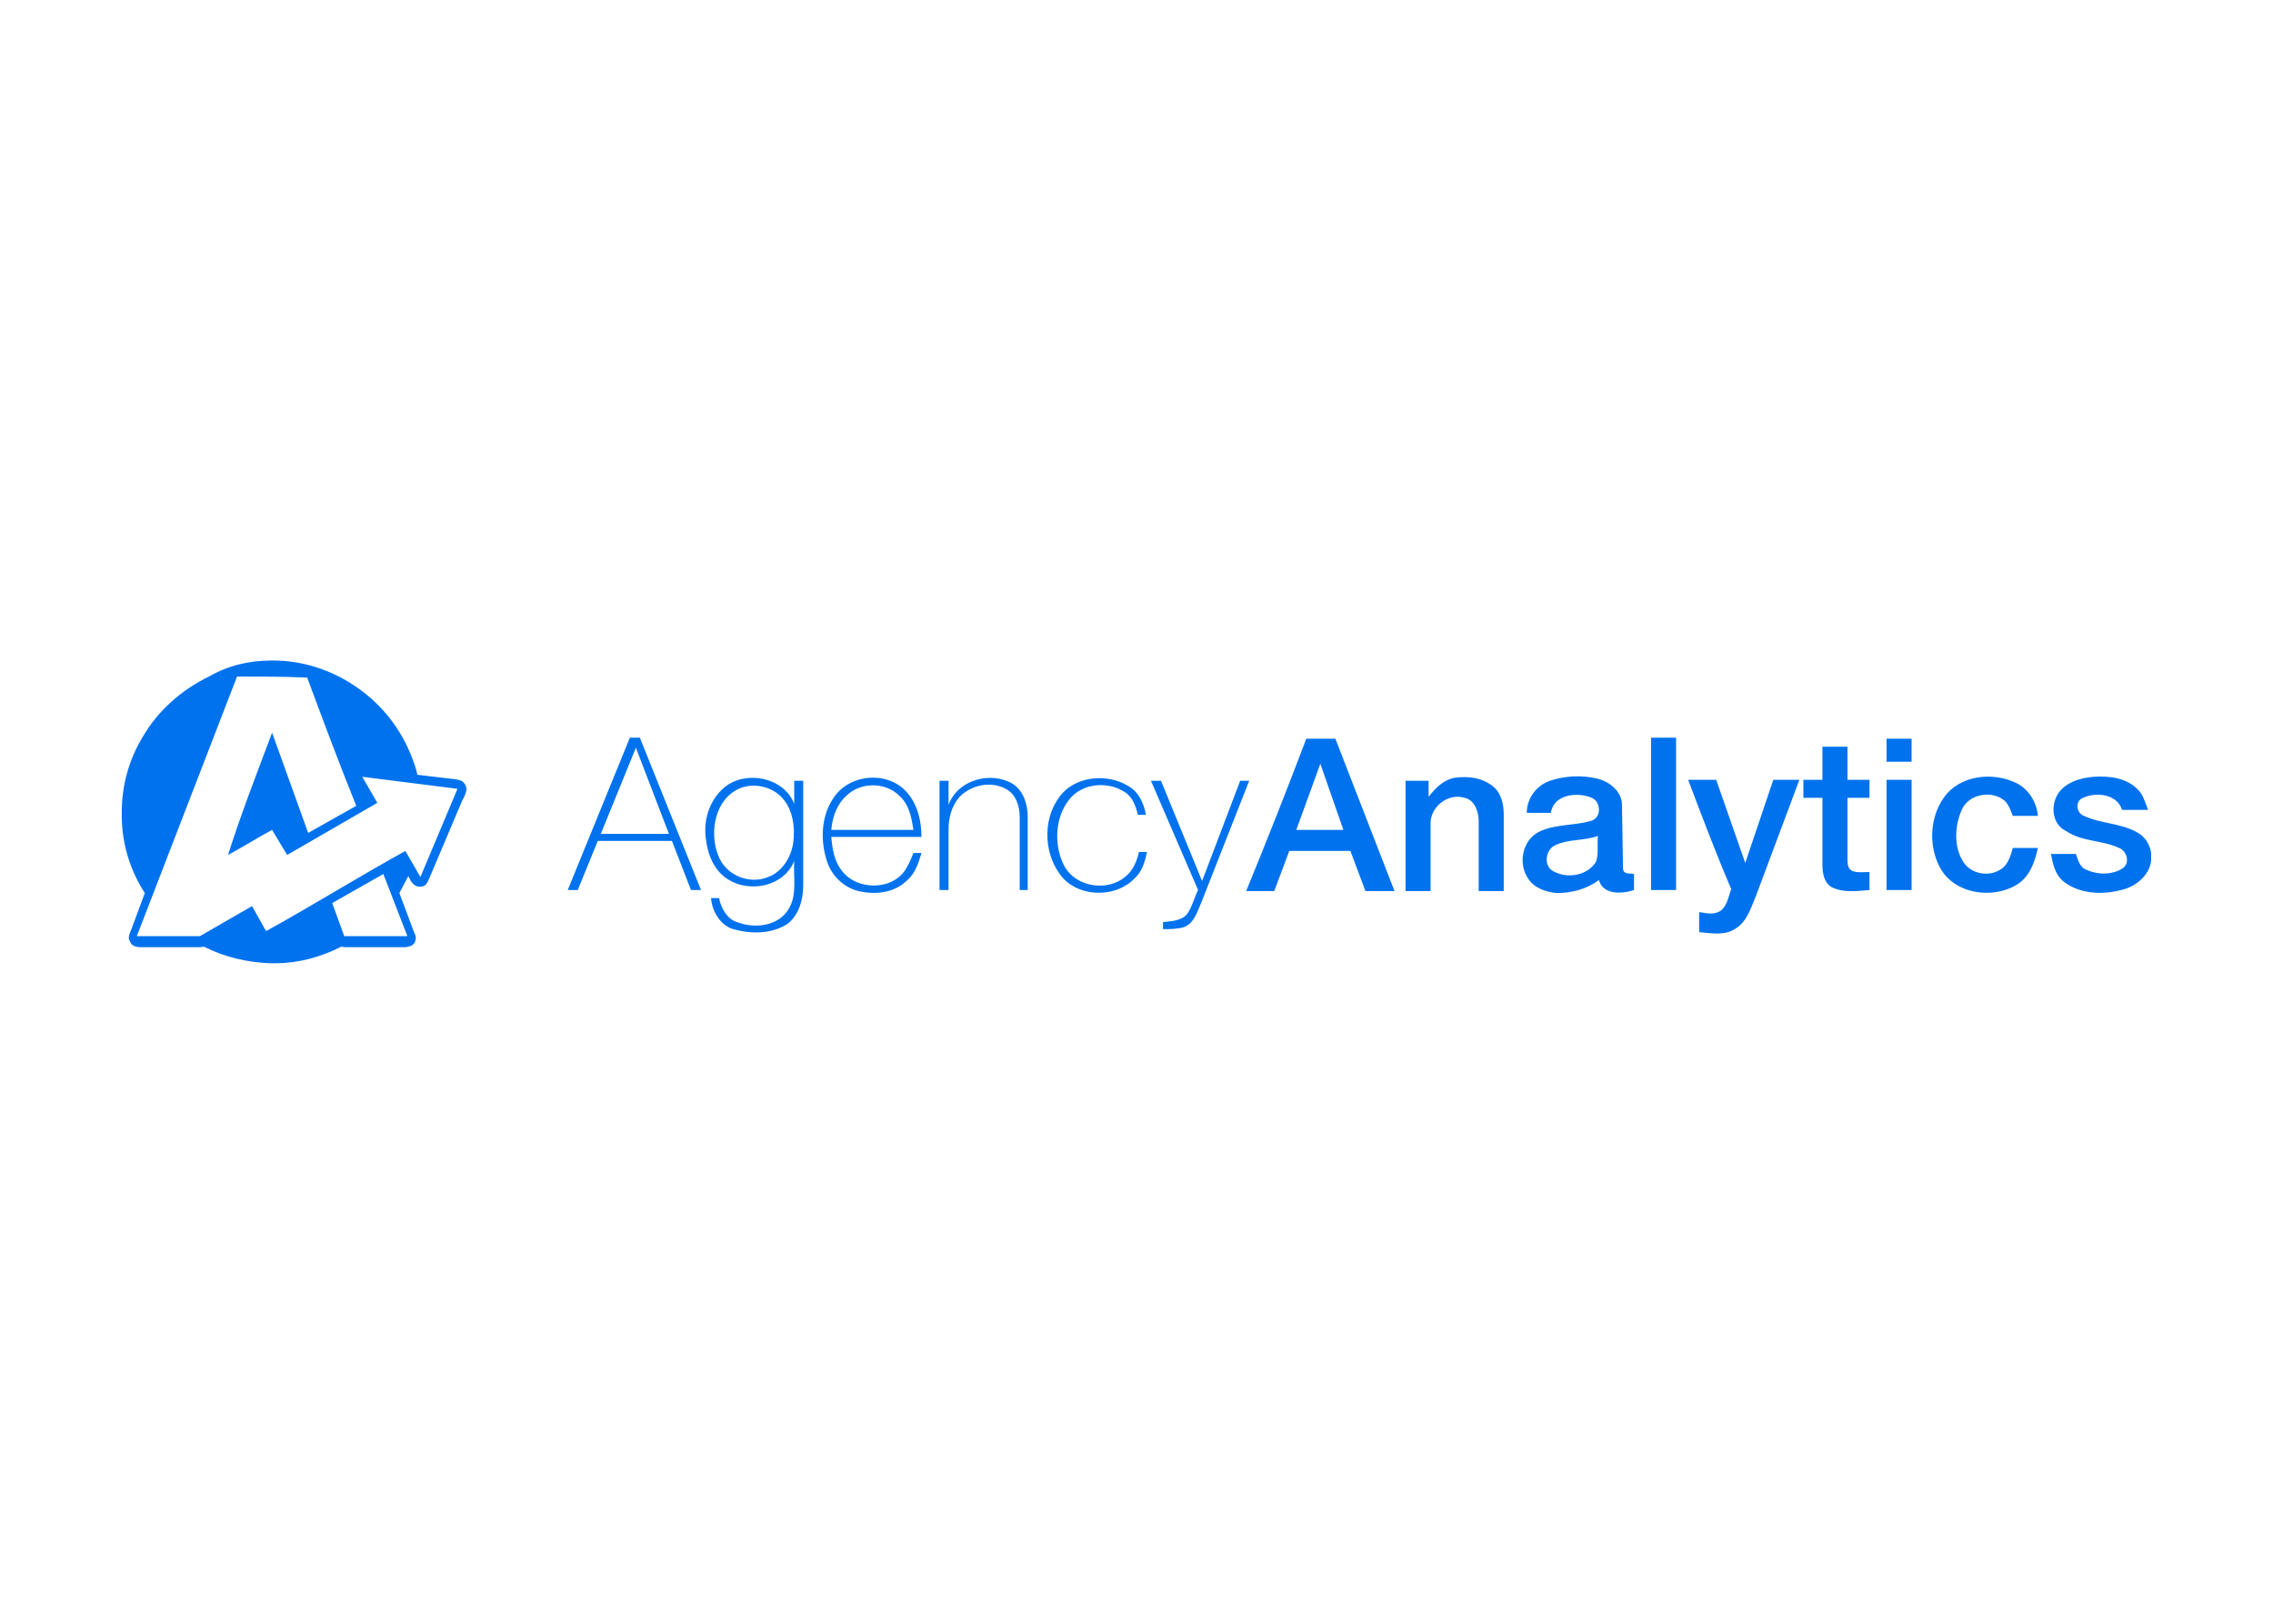 <svg clip-rule="evenodd" fill-rule="evenodd" stroke-linejoin="round" stroke-miterlimit="2" viewBox="0 0 560 400" xmlns="http://www.w3.org/2000/svg"><path d="m44.5 22.9 6.2-15.2h1l6.1 15.2h-1l-1.9-4.9h-7.4l-2 4.9zm3.3-5.6h6.8l-3.3-8.6zm70.4-9.5h2.9l5.9 15.2h-2.9l-1.5-4h-6.1l-1.5 4h-2.8c2.069-5.039 4.07-10.106 6-15.2m1.4 2.5-2.4 6.6h4.7zm33 12.6v-15.2h2.5v15.2zm23.5-15.1h2.5v2.3h-2.5zm-6.4.8h2.5v3.3h2.2v1.8h-2.2v6.1c0 .4 0 1 .5 1.2s1.2.1 1.7.1v1.8c-1.3.1-2.6.3-3.8-.3-.8-.5-.9-1.5-.9-2.3v-6.6h-1.9v-1.8h1.9zm-109.5 4c2.2-1.7 5.9-.9 6.9 1.7v-2.3h.9v10.4c0 1.4-.4 3-1.6 3.9-1.6 1-3.6 1-5.4.5-1.3-.4-2.1-1.8-2.2-3.1h.8c.2 1 .8 2.1 1.8 2.4 1.8.7 4.2.4 5.2-1.4.8-1.4.4-3.1.5-4.7-1 2.5-4.3 3.2-6.5 1.9-1.4-.8-2.1-2.4-2.3-4-.3-1.9.3-4 1.9-5.3m1.6.1c-2.6 1-3.2 4.4-2.3 6.7.7 2 3.1 3 5 2.2 1.4-.5 2.3-2 2.5-3.4.2-1.5 0-3.3-1.1-4.5-1-1.1-2.7-1.5-4.1-1zm9.3.9c1.6-2.3 5.3-2.6 7.2-.5 1.1 1.2 1.5 2.9 1.5 4.5h-9c.1 1.2.3 2.4 1 3.3 1.5 2.1 5.2 2.1 6.5-.2.3-.5.5-1 .7-1.5h.8c-.3 1-.6 2-1.4 2.7-1.3 1.3-3.2 1.5-4.9 1.1-1.6-.4-2.8-1.7-3.2-3.2-.6-2-.5-4.4.8-6.2m1.2-.1c-1 .9-1.4 2.2-1.5 3.4h8.2c-.2-1.2-.4-2.5-1.4-3.4-1.4-1.4-3.9-1.4-5.3 0zm10.2.9c.9-2.5 4.2-3.4 6.4-2.1 1.1.7 1.5 2.1 1.5 3.3v7.3h-.8v-7.3c0-1.1-.4-2.3-1.4-2.8-1.5-.8-3.4-.4-4.6.8-.8.9-1.1 2.1-1.1 3.3v6h-.9v-10.9h.9zm11.4-1.2c1.6-1.7 4.5-1.9 6.5-.7 1.1.6 1.6 1.8 1.8 2.9h-.8c-.2-.8-.5-1.7-1.2-2.2-1.7-1.2-4.3-1-5.6.6-1.5 1.8-1.6 4.6-.6 6.6 1.1 2.2 4.3 2.7 6.1 1.2.8-.6 1.2-1.6 1.4-2.5h.8c-.2 1-.5 2-1.3 2.7-2 2-5.8 1.8-7.4-.5-1.7-2.3-1.7-5.9.3-8.1zm36.5.4c.7-.9 1.5-1.7 2.6-1.9 1.4-.2 2.9 0 4 1 .7.7.9 1.7.9 2.7v7.6h-2.5v-7c0-.9-.4-2.1-1.4-2.3-1.6-.5-3.3.8-3.4 2.4v6.9h-2.5v-11h2.3zm12.1-1.6c1.5-.5 3.2-.6 4.8-.2 1.2.3 2.4 1.3 2.4 2.6l.1 6.3c0 .7.7.5 1.1.6v1.6c-1.2.4-3.1.5-3.5-1-1.2.9-2.7 1.3-4.2 1.3-1.1-.1-2.3-.5-2.9-1.5-1-1.5-.5-3.8 1.1-4.6s3.5-.6 5.2-1.1c1.1-.3 1-1.9.1-2.3-1.4-.6-3.8-.4-4.1 1.5h-2.4c0-1.4.9-2.7 2.3-3.2m.6 6.4c-1 .4-1.3 2-.3 2.6 1.4.8 3.4.5 4.3-.9.3-.8.1-1.7.2-2.6-1.4.5-2.9.3-4.2.9zm38.7-4.7c1.6-2.3 4.9-2.6 7.2-1.5 1.3.6 2.1 2 2.2 3.3h-2.5c-.2-.5-.4-1.1-.8-1.5-1.3-1.1-3.6-.7-4.3.9s-.8 3.6.1 5.1c.8 1.4 2.9 1.7 4.1.6.5-.5.7-1.2.9-1.9h2.5c-.3 1.4-.8 2.8-2 3.6-2.5 1.6-6.4 1-7.8-1.7-1.1-2.1-1-4.9.4-6.9zm11.4-.4c.8-1.2 2.3-1.6 3.6-1.7 1.5-.1 3.2.1 4.3 1.2.6.5.8 1.4 1.1 2.1h-2.6c-.5-1.6-2.6-1.8-3.9-1.2-.8.3-.7 1.5.1 1.8 1.7.8 3.7.7 5.4 1.7.7.4 1.2 1.2 1.3 2v.8c-.2 1.5-1.6 2.6-3 2.9-1.9.5-4.2.4-5.8-.9-.8-.7-1-1.7-1.2-2.7h2.5c.2.6.4 1.4 1.1 1.6 1.1.5 2.6.5 3.6-.2.7-.5.4-1.7-.4-2-1.7-.8-3.7-.6-5.3-1.7-1.3-.6-1.6-2.4-.8-3.7zm-90.5-1.3h1l4.1 10 3.8-10h.9l-4.8 12.2c-.4.9-.7 2-1.7 2.4-.7.2-1.4.2-2.1.2v-.7c.8-.1 1.8-.1 2.4-.8.5-.7.7-1.6 1.1-2.4zm53.6-.1h2.8l2.9 8.3 2.8-8.3h2.6l-4.3 11.5c-.5 1.2-.9 2.6-2 3.3-1.1.8-2.5.5-3.7.4v-2c.7.1 1.4.3 2.1-.1.7-.5.8-1.4 1.1-2.2-1.5-3.5-2.9-7.2-4.3-10.9zm19.8 0h2.5v11h-2.5zm-161.2-11.9h.2c2.9 0 5.7.9 8.1 2.5 2.6 1.7 4.7 4.3 5.8 7.3.212.518.379 1.053.5 1.6l3.4.4c.3 0 .7.1 1 .2.3.2.5.5.5.9-.1.4-.2.7-.4 1l-3.3 7.8c-.1.2-.2.5-.4.7-.414.291-.992.202-1.3-.2-.2-.2-.3-.5-.4-.7l-.9 1.7 1.5 4c.1.2.2.4.1.7 0 .3-.3.5-.5.6-.2 0-.3.1-.5.1h-6c-.2 0-.4-.1-.5 0-2 1-4.2 1.6-6.4 1.6h-.7c-2.2-.1-4.4-.6-6.4-1.6-.1-.1-.3 0-.5 0h-6c-.3 0-.7-.1-.9-.4-.1-.2-.2-.4-.2-.5 0-.4.2-.7.3-1l1.3-3.5c-1.5-2.3-2.3-5-2.3-7.7v-.4c0-2.6.7-5.2 2.1-7.5 1.5-2.6 3.9-4.7 6.6-6 1.9-1.1 4-1.6 6.2-1.6m-3.4 1.6-10 25.9h6.3l5.2-3 1.4 2.5c4.7-2.6 9.2-5.4 13.9-8 .5.9 1 1.7 1.5 2.6l3.7-8.8-9.5-1.2c.5.9 1 1.7 1.5 2.6l-9 5.2c-.5-.8-1-1.7-1.5-2.5-1.5.8-2.9 1.7-4.4 2.5 1.3-4.1 2.9-8.2 4.4-12.2l3.6 10 4.8-2.7c-1.7-4.2-3.3-8.5-4.9-12.8-2.3-.1-4.7-.1-7-.1m9.5 22.6 1.2 3.3h6.3l-2.4-6.2z" fill="#0072ee" fill-rule="nonzero" transform="matrix(2.469 0 0 2.469 30 162.716)"/></svg>